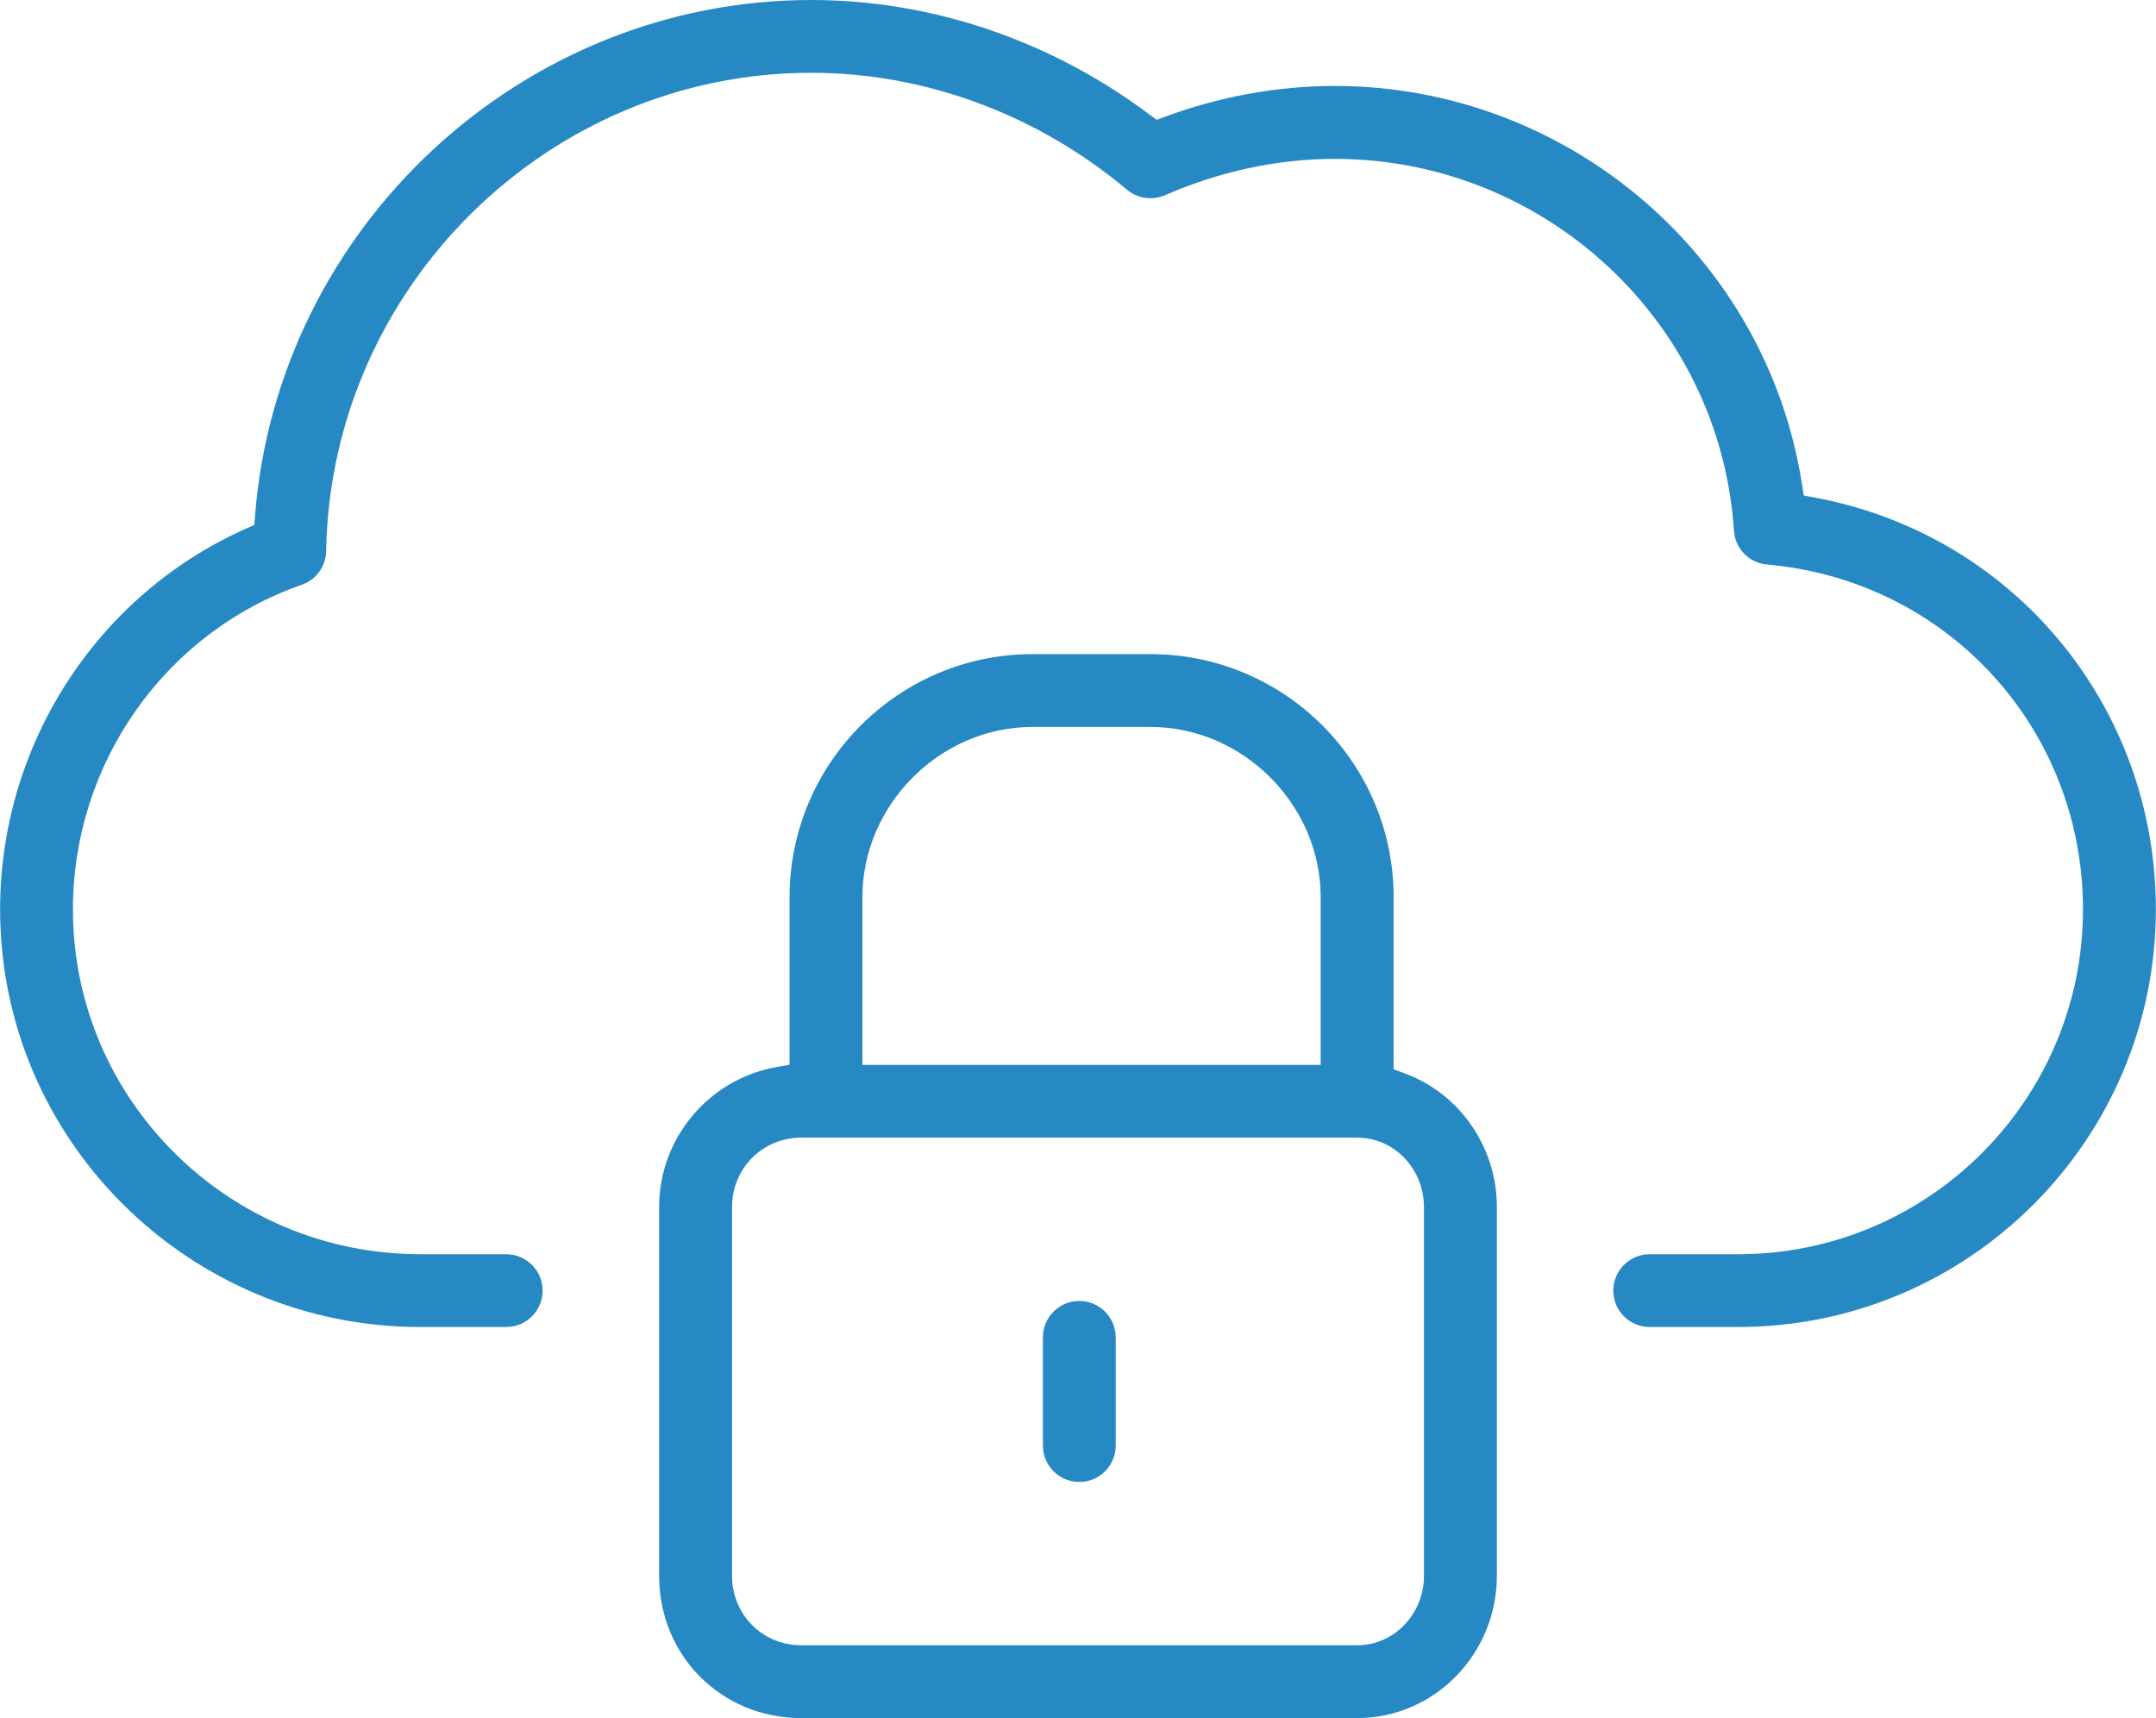 <?xml version="1.0" encoding="UTF-8"?>
<!DOCTYPE svg PUBLIC "-//W3C//DTD SVG 1.1//EN" "http://www.w3.org/Graphics/SVG/1.1/DTD/svg11.dtd">
<!-- Creator: CorelDRAW 2017 -->
<svg xmlns="http://www.w3.org/2000/svg" xml:space="preserve" width="6.714mm" height="5.35mm" version="1.1" style="shape-rendering:geometricPrecision; text-rendering:geometricPrecision; image-rendering:optimizeQuality; fill-rule:evenodd; clip-rule:evenodd"
viewBox="0 0 479.26 381.93"
 xmlns:xlink="http://www.w3.org/1999/xlink">
 <defs>
  <style type="text/css">
   <![CDATA[
    .fil0 {fill:#2789C4}
   ]]>
  </style>
 </defs>
 <g id="Layer_x0020_1">
  <path class="fil0" d="M255.64 25.55c-21.69,-16.32 -48.14,-25.55 -75.32,-25.55 -64.44,0 -118.64,50.57 -123.65,114.69l-0.16 2.01 -1.84 0.81c-33.32,14.85 -54.67,48.2 -54.67,84.65 0,51.4 42.11,92.83 93.38,92.83l19.13 0c4.48,0 8.1,-3.62 8.1,-8.09 0,-4.47 -3.63,-8.09 -8.1,-8.09l-19.13 0c-42.35,0 -77.19,-34.16 -77.19,-76.64 0,-32.35 20.29,-61.48 50.88,-72.18 3.21,-1.12 5.36,-4.11 5.42,-7.5 1,-58.5 49.25,-106.31 107.82,-106.31 25.69,0 50.58,9.51 70.22,26 2.35,1.97 5.62,2.44 8.43,1.22 11.97,-5.2 24.71,-8.08 37.78,-8.08 46.53,0 85.68,36.11 88.71,82.65 0.26,3.99 3.38,7.18 7.37,7.53 40.05,3.5 70.23,36.48 70.23,76.67 0,42.26 -34.37,76.64 -76.63,76.64l-19.69 0c-4.47,0 -8.1,3.62 -8.1,8.09 0,4.48 3.63,8.09 8.1,8.09l19.69 0c51.18,0 92.83,-41.64 92.83,-92.83 0,-45.09 -31.57,-83.36 -75.92,-91.57l-2.36 -0.44 -0.37 -2.38c-7.88,-50.96 -52.33,-88.66 -103.86,-88.66 -12.98,0 -25.73,2.4 -37.9,6.89l-1.73 0.64 -1.47 -1.11zm-82.95 211.64c-15.08,2.62 -26.18,15.8 -26.18,31.12l0 82.01c0,17.76 13.86,31.61 31.61,31.61l123.57 0c17.33,0 31.06,-14.41 31.06,-31.61l0 -82.01c0,-13.26 -8.24,-25.29 -20.72,-29.79l-2.23 -0.81 0 -38.28c0,-29.79 -24.26,-54.02 -54.04,-54.02l-26.23 0c-29.77,0 -54.02,24.24 -54.02,54.02l0 37.26 -2.81 0.49zm120.9 -0.47l-101.89 0 0 -37.28c0,-20.54 17.27,-37.84 37.81,-37.84l26.23 0c20.56,0 37.84,17.29 37.84,37.84l0 37.28zm-115.47 16.18l123.57 0c8.41,0 14.85,7.13 14.85,15.41l0 82.01c0,8.28 -6.45,15.42 -14.85,15.42l-123.57 0c-8.62,0 -15.4,-6.8 -15.4,-15.42l0 -82.01c0,-8.61 6.8,-15.41 15.4,-15.41zm61.8 76.54c4.48,0 8.09,-3.63 8.09,-8.09l0 -24.06c0,-4.47 -3.63,-8.09 -8.09,-8.09 -4.47,0 -8.09,3.62 -8.09,8.09l0 24.06c0,4.48 3.63,8.09 8.09,8.09z"/>
 </g>
</svg>
